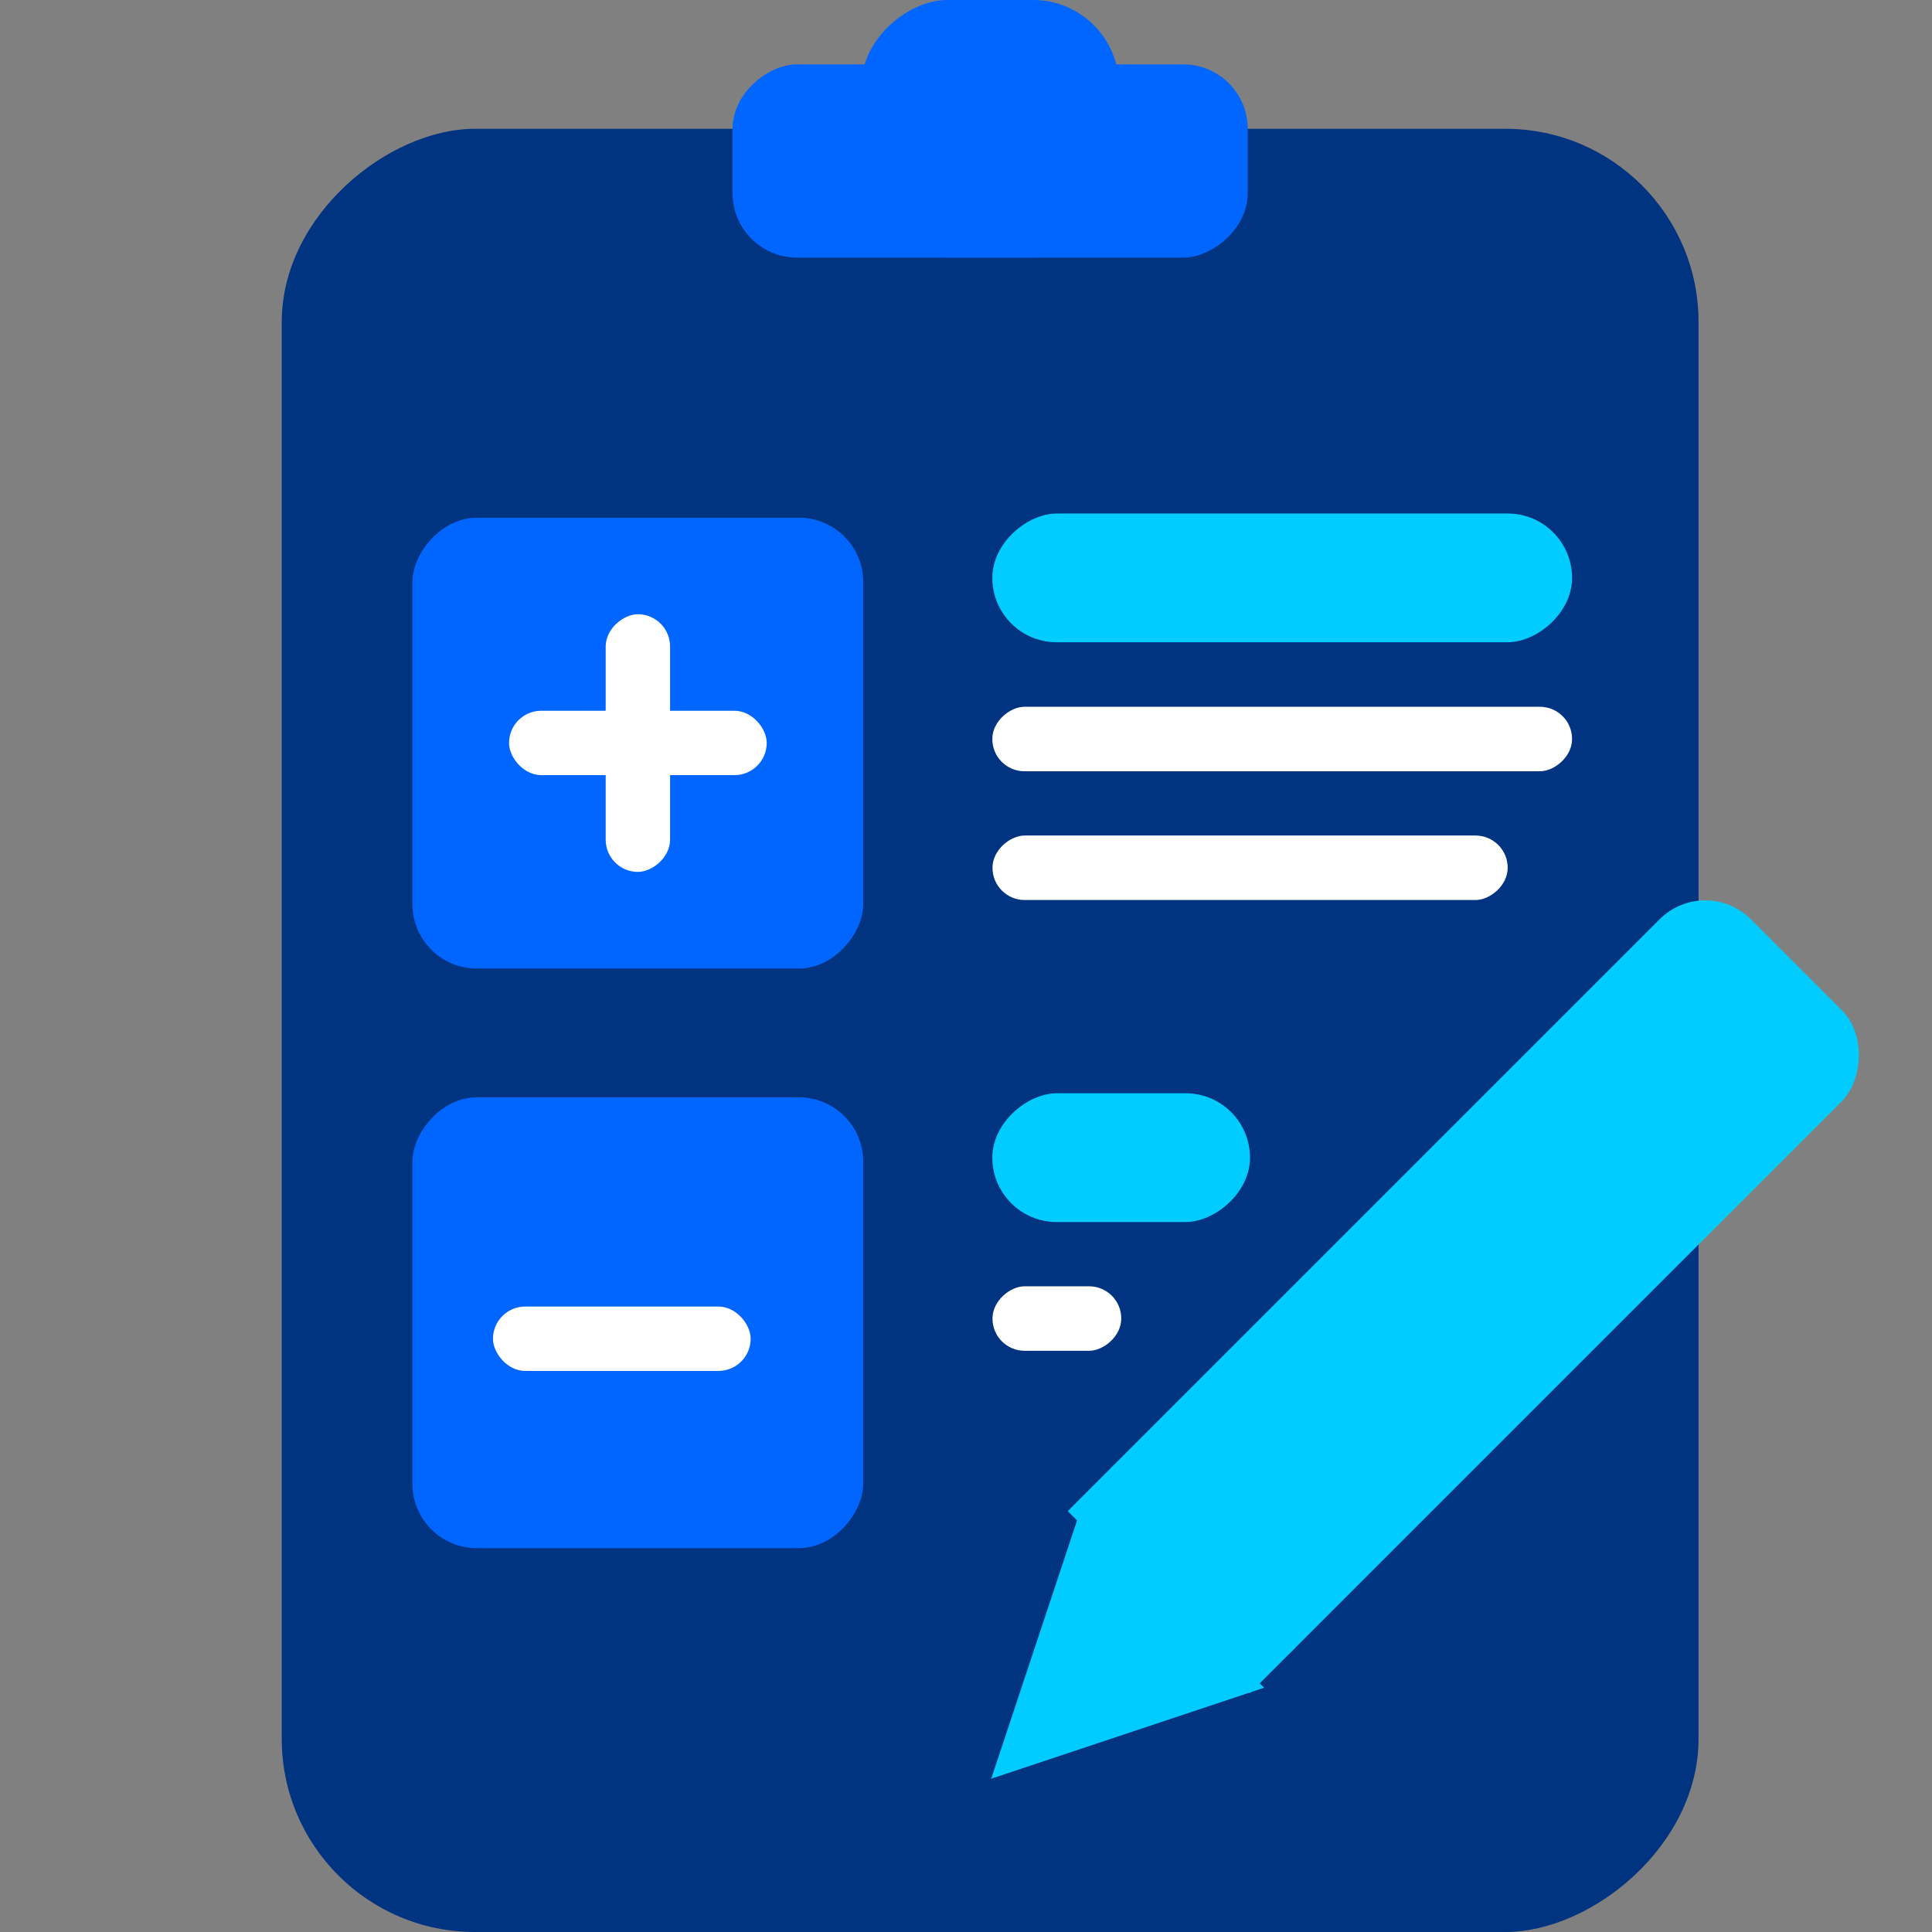 <?xml version="1.0" encoding="UTF-8" standalone="no"?>
<!-- Created with Inkscape (http://www.inkscape.org/) -->

<svg
   width="48mm"
   height="48mm"
   viewBox="0 0 48 48"
   version="1.1"
   id="svg1"
   inkscape:version="1.3.2 (091e20e, 2023-11-25)"
   sodipodi:docname="COGS-Calculation.svg"
   xmlns:inkscape="http://www.inkscape.org/namespaces/inkscape"
   xmlns:sodipodi="http://sodipodi.sourceforge.net/DTD/sodipodi-0.dtd"
   xmlns="http://www.w3.org/2000/svg"
   xmlns:svg="http://www.w3.org/2000/svg">
  <rect x="0" y="0" width="48" height="48" fill="#808080" stroke="none"/>
  <sodipodi:namedview
     id="namedview1"
     pagecolor="#ffffff"
     bordercolor="#000000"
     borderopacity="0.25"
     inkscape:showpageshadow="2"
     inkscape:pageopacity="0.0"
     inkscape:pagecheckerboard="0"
     inkscape:deskcolor="#d1d1d1"
     inkscape:document-units="mm"
     inkscape:zoom="0.5946522"
     inkscape:cx="50.449658"
     inkscape:cy="60.53959"
     inkscape:window-width="1312"
     inkscape:window-height="449"
     inkscape:window-x="1477"
     inkscape:window-y="148"
     inkscape:window-maximized="0"
     inkscape:current-layer="g5" />
  <defs
     id="defs1" />
  <g
     inkscape:label="Layer 1"
     inkscape:groupmode="layer"
     id="layer1">
    <g
       id="g5"
       transform="translate(-149.754,-108.803)">
      <rect
         style="fill:#003380;fill-opacity:1;stroke:#ff0000;stroke-width:0;stroke-dasharray:none"
         id="rect334"
         width="44.8"
         height="35.2"
         x="-156.803"
         y="156.754"
         rx="4.8"
         ry="4.8"
         transform="rotate(-90)" />
      <g
         id="g659"
         transform="matrix(4.187,0,0,6.047,-327.429,-963.192)"
         style="stroke-width:1.202">
        <rect
           style="fill:#00ccff;fill-opacity:1;stroke:none;stroke-width:2.34"
           id="rect544-5"
           width="0.529"
           height="3.44"
           x="179.387"
           y="-123.296"
           transform="rotate(90)"
           rx="0.265"
           ry="0.382" />
        <rect
           style="fill:#ffffff;fill-opacity:1;stroke:none;stroke-width:1.654"
           id="rect547-8"
           width="0.265"
           height="3.057"
           x="180.71"
           y="-122.914"
           transform="rotate(90)"
           rx="0.132"
           ry="0.191" />
        <rect
           style="fill:#ffffff;fill-opacity:1;stroke:none;stroke-width:1.654"
           id="rect618-4"
           width="0.265"
           height="3.44"
           x="180.181"
           y="-123.296"
           transform="rotate(90)"
           rx="0.132"
           ry="0.191" />
        <rect
           style="fill:#00ccff;fill-opacity:1;stroke:none;stroke-width:2.34"
           id="rect659"
           width="0.529"
           height="1.529"
           x="181.769"
           y="-121.385"
           transform="rotate(90)"
           rx="0.265"
           ry="0.382" />
        <rect
           style="fill:#ffffff;fill-opacity:1;stroke:none;stroke-width:1.654"
           id="rect661"
           width="0.265"
           height="0.764"
           x="182.562"
           y="-120.621"
           transform="rotate(90)"
           rx="0.132"
           ry="0.191" />
      </g>
      <g
         id="g658"
         transform="matrix(3.024,0,0,3.024,-196.844,-338.394)"
         style="stroke-width:2">
        <g
           id="g548-9"
           transform="translate(53.975,-15.081)"
           style="stroke-width:2">
          <rect
             style="fill:#0066ff;fill-opacity:1;stroke:#ff0000;stroke-width:0;stroke-dasharray:none"
             id="rect356-4-3-8"
             width="3.704"
             height="3.704"
             x="64.029"
             y="-175.683"
             rx="0.529"
             ry="0.529"
             transform="scale(1,-1)" />
          <rect
             style="fill:#0066ff;fill-opacity:1;stroke:#ff0000;stroke-width:0;stroke-dasharray:none"
             id="rect357-8-5-5"
             width="3.704"
             height="3.704"
             x="64.029"
             y="-170.921"
             rx="0.529"
             ry="0.529"
             transform="scale(1,-1)" />
        </g>
        <g
           id="g317-3"
           transform="translate(52.917,-12.965)"
           style="stroke-width:2">
          <rect
             style="fill:#ffffff;fill-opacity:1;stroke:#ff0000;stroke-width:0;stroke-dasharray:none"
             id="rect579-8"
             width="2.117"
             height="0.529"
             x="65.881"
             y="166.687"
             rx="0.265"
             ry="0.265" />
          <rect
             style="fill:#ffffff;fill-opacity:1;stroke:#ff0000;stroke-width:0;stroke-dasharray:none"
             id="rect580-3"
             width="2.117"
             height="0.529"
             x="165.894"
             y="-67.204"
             rx="0.265"
             transform="rotate(90)"
             ry="0.265" />
          <rect
             style="fill:#ffffff;fill-opacity:1;stroke:#ff0000;stroke-width:0;stroke-dasharray:none"
             id="rect581-7"
             width="2.117"
             height="0.529"
             x="65.749"
             y="171.582"
             rx="0.265"
             ry="0.265" />
          <g
             id="g70-9"
             transform="translate(-0.132,0.265)"
             style="stroke-width:2">
            <g
               id="g549-3"
               transform="translate(0.265,0.265)"
               style="stroke-width:2" />
          </g>
          <g
             id="g71-4"
             transform="translate(0.132,-0.265)"
             style="stroke-width:2" />
        </g>
      </g>
      <g
         id="g355"
         transform="matrix(6.047,0,0,6.047,-555.243,-815.409)">
        <rect
           style="fill:#00ccff;fill-opacity:1;stroke:none;stroke-width:0;stroke-dasharray:none"
           id="rect351"
           width="1.058"
           height="3.704"
           x="198.004"
           y="23.218"
           rx="0.265"
           ry="0.265"
           transform="rotate(45)" />
        <path
           sodipodi:type="star"
           style="fill:#00ccff;fill-opacity:1;stroke:none;stroke-width:0;stroke-dasharray:none"
           id="path351"
           inkscape:flatsided="false"
           sodipodi:sides="3"
           sodipodi:cx="75.141663"
           sodipodi:cy="103.18749"
           sodipodi:r1="0.59162635"
           sodipodi:r2="0.29581317"
           sodipodi:arg1="1.0471976"
           sodipodi:arg2="2.0943952"
           inkscape:rounded="0"
           inkscape:randomized="0"
           d="m 75.437,103.7 -0.444,-0.256 -0.444,-0.256 0.444,-0.256 0.444,-0.256 0,0.512 z"
           transform="matrix(0.211,1.054,-1.095,0.365,218.293,42.785)" />
        <rect
           style="fill:#00ccff;fill-opacity:1;stroke:none;stroke-width:0;stroke-dasharray:none"
           id="rect353"
           width="1.058"
           height="0.265"
           x="198.004"
           y="26.657"
           transform="rotate(45)" />
      </g>
      <rect
         style="fill:#0066ff;fill-opacity:1;stroke:none;stroke-width:9.612"
         id="rect366"
         width="4.8"
         height="12.8"
         x="110.403"
         y="-180.754"
         transform="rotate(90)"
         rx="1.6"
         ry="1.6" />
      <rect
         style="fill:#0066ff;fill-opacity:1;stroke:none;stroke-width:7.848"
         id="rect372"
         width="6.4"
         height="6.4"
         x="108.803"
         y="-177.554"
         transform="rotate(90)"
         rx="2.133"
         ry="2.133" />
    </g>
  </g>
</svg>
